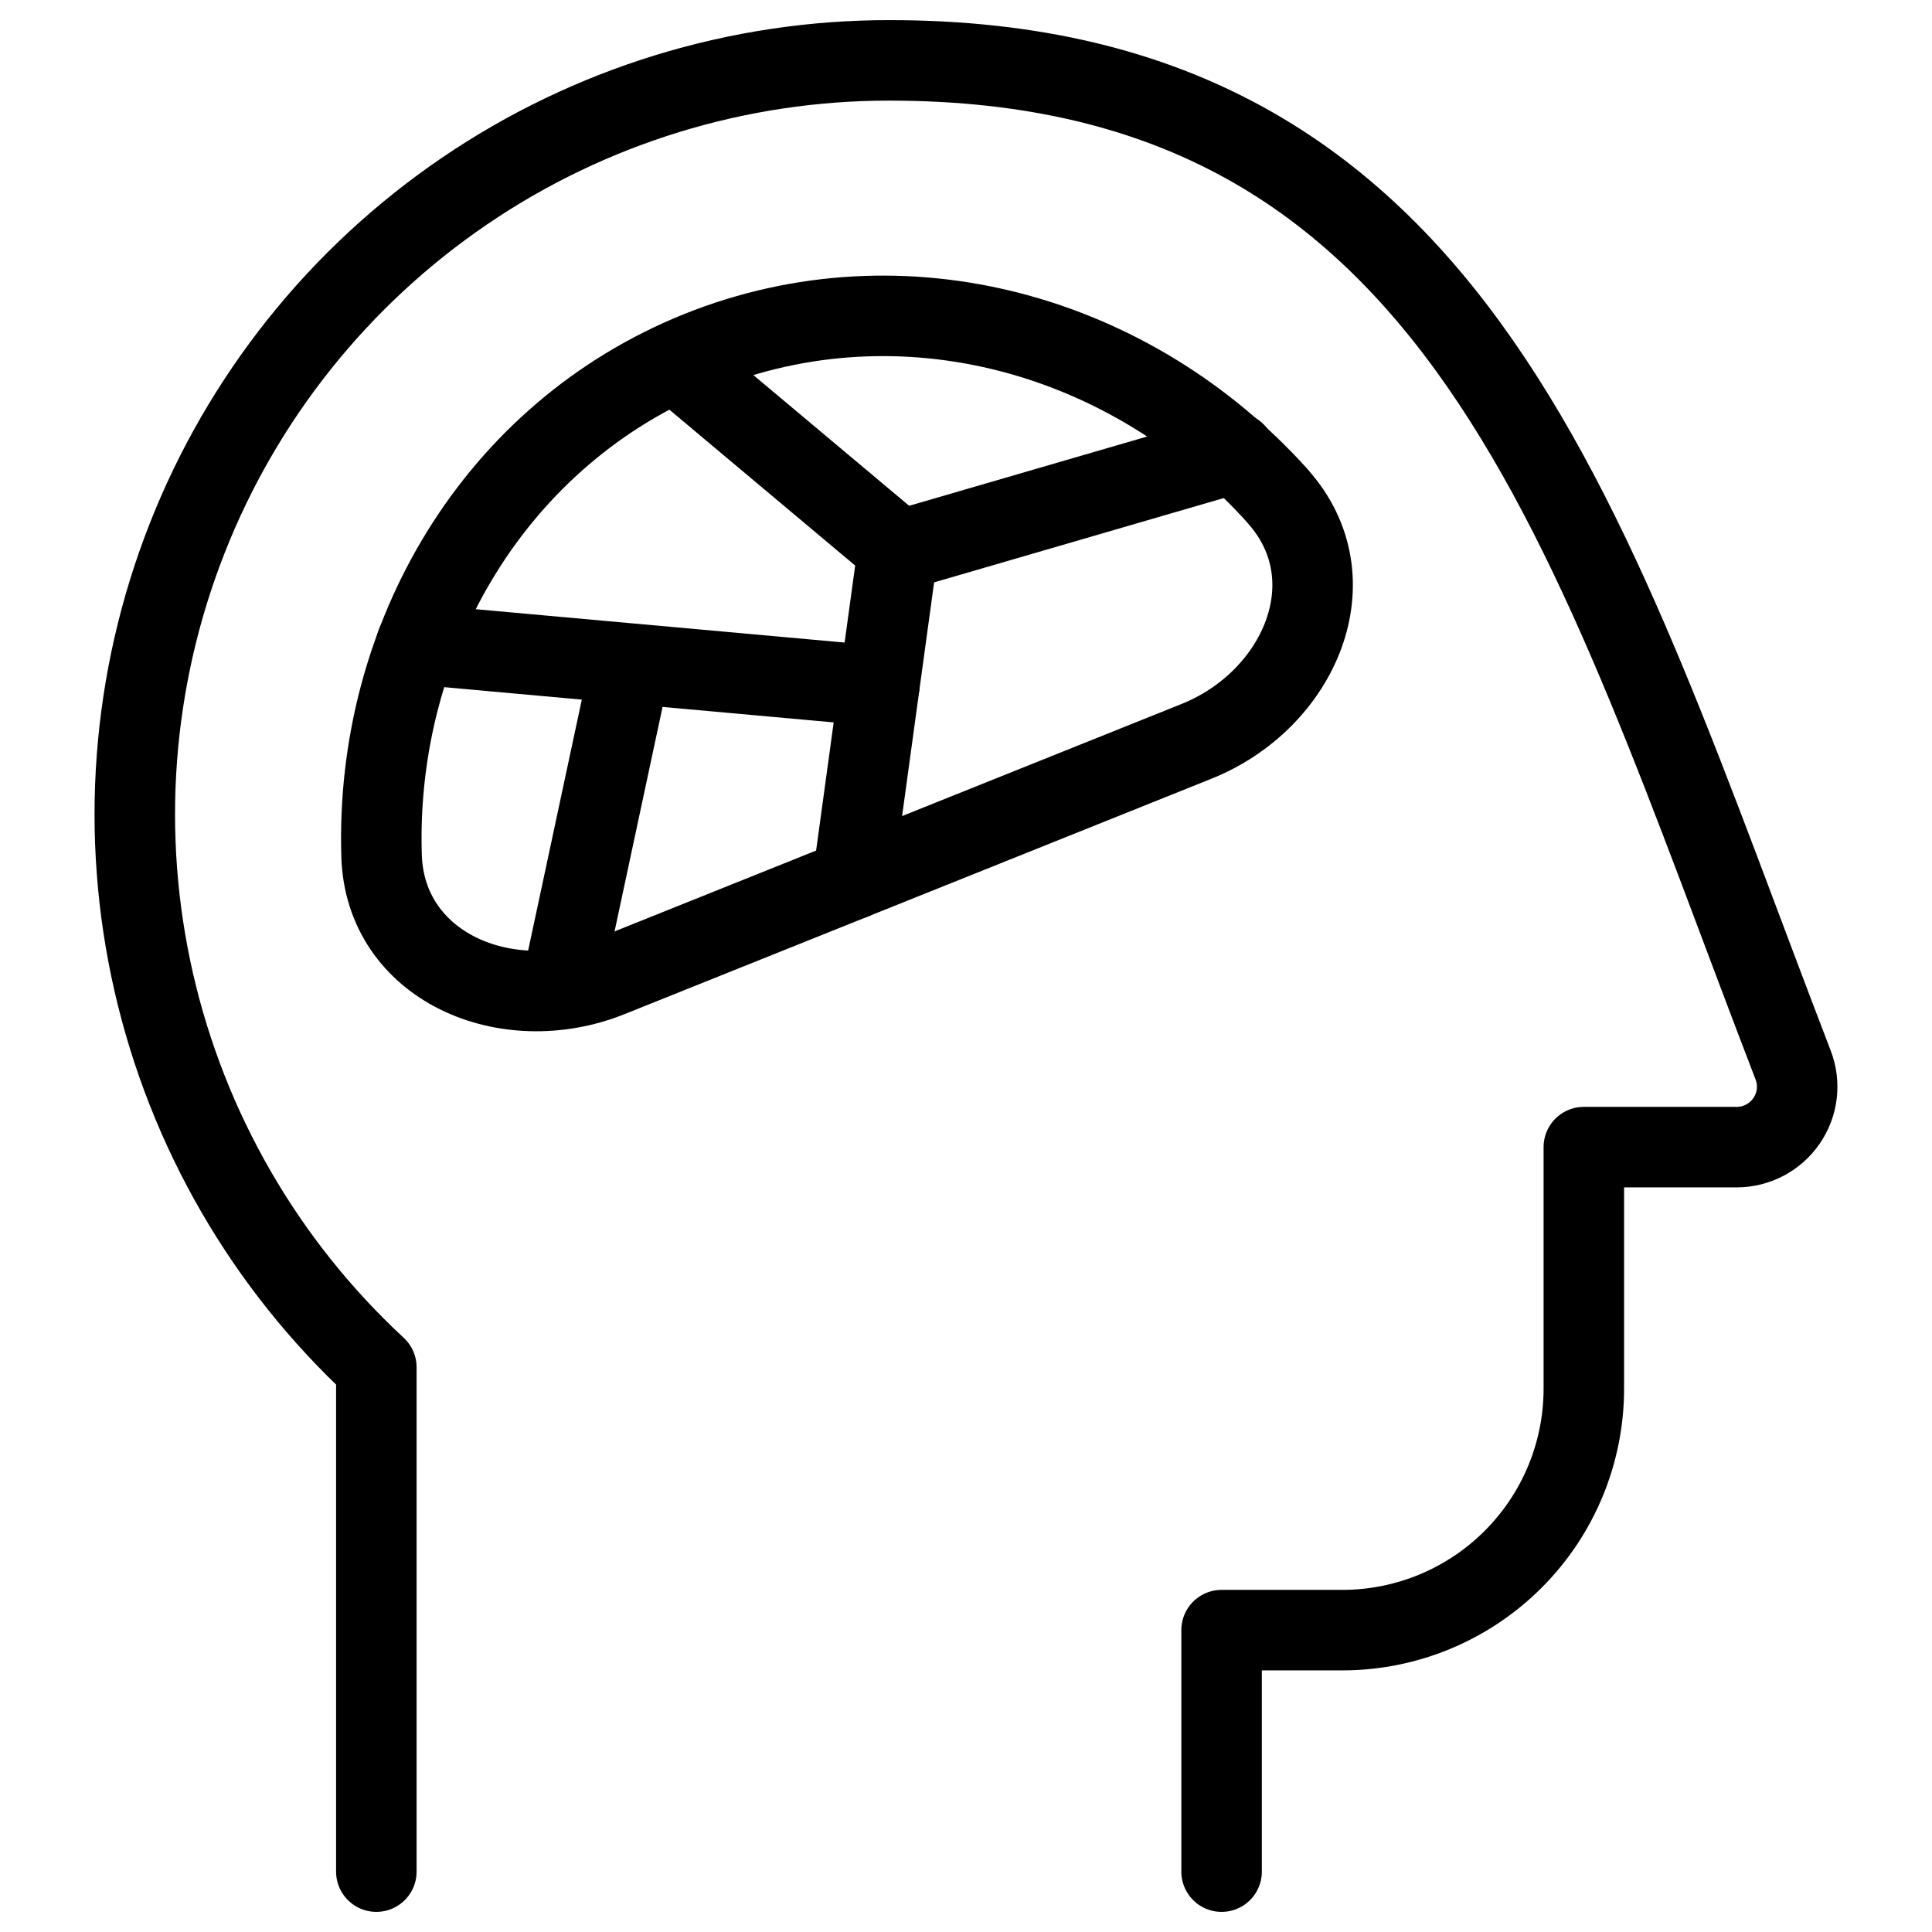 <svg xmlns="http://www.w3.org/2000/svg" fill="none" viewBox="0 0 24 24"><path stroke="#000000" stroke-linecap="round" stroke-linejoin="round" d="M4.675 23.25v-6.265c-1.382 -1.28 -2.345 -2.947 -2.765 -4.783 -0.42 -1.836 -0.276 -3.756 0.413 -5.51 0.688 -1.753 1.89 -3.258 3.447 -4.318C7.326 1.314 9.167 0.748 11.05 0.75c7.139 0 8.68 5.878 11.225 12.48 0.044 0.114 0.059 0.236 0.045 0.357 -0.014 0.121 -0.058 0.236 -0.127 0.337 -0.069 0.1 -0.161 0.182 -0.269 0.239 -0.108 0.057 -0.228 0.087 -0.349 0.087h-1.9v3c0 0.796 -0.316 1.559 -0.879 2.121 -0.563 0.563 -1.326 0.879 -2.121 0.879h-1.5v3" stroke-width="1"></path><path stroke="#000000" stroke-linecap="round" stroke-linejoin="round" d="M15.872 6.165c0.923 1.027 0.273 2.53 -1.008 3.044 -2.466 0.989 -5.1 2.046 -7.292 2.925 -1.281 0.514 -2.79 -0.124 -2.832 -1.504 -0.083 -2.706 1.412 -5.248 3.949 -6.266 2.537 -1.017 5.375 -0.213 7.184 1.8Z" stroke-width="1"></path><path stroke="#000000" stroke-linecap="round" stroke-linejoin="round" d="m8.391 4.5 2.765 2.32 -0.562 4.102" stroke-width="1"></path><path stroke="#000000" stroke-linecap="round" stroke-linejoin="round" d="m15.344 5.625 -4.188 1.219" stroke-width="1"></path><path stroke="#000000" stroke-linecap="round" stroke-linejoin="round" d="m10.922 8.523 -5.75 -0.52" stroke-width="1"></path><path stroke="#000000" stroke-linecap="round" stroke-linejoin="round" d="m6.971 12.281 0.858 -4.012" stroke-width="1"></path></svg>
